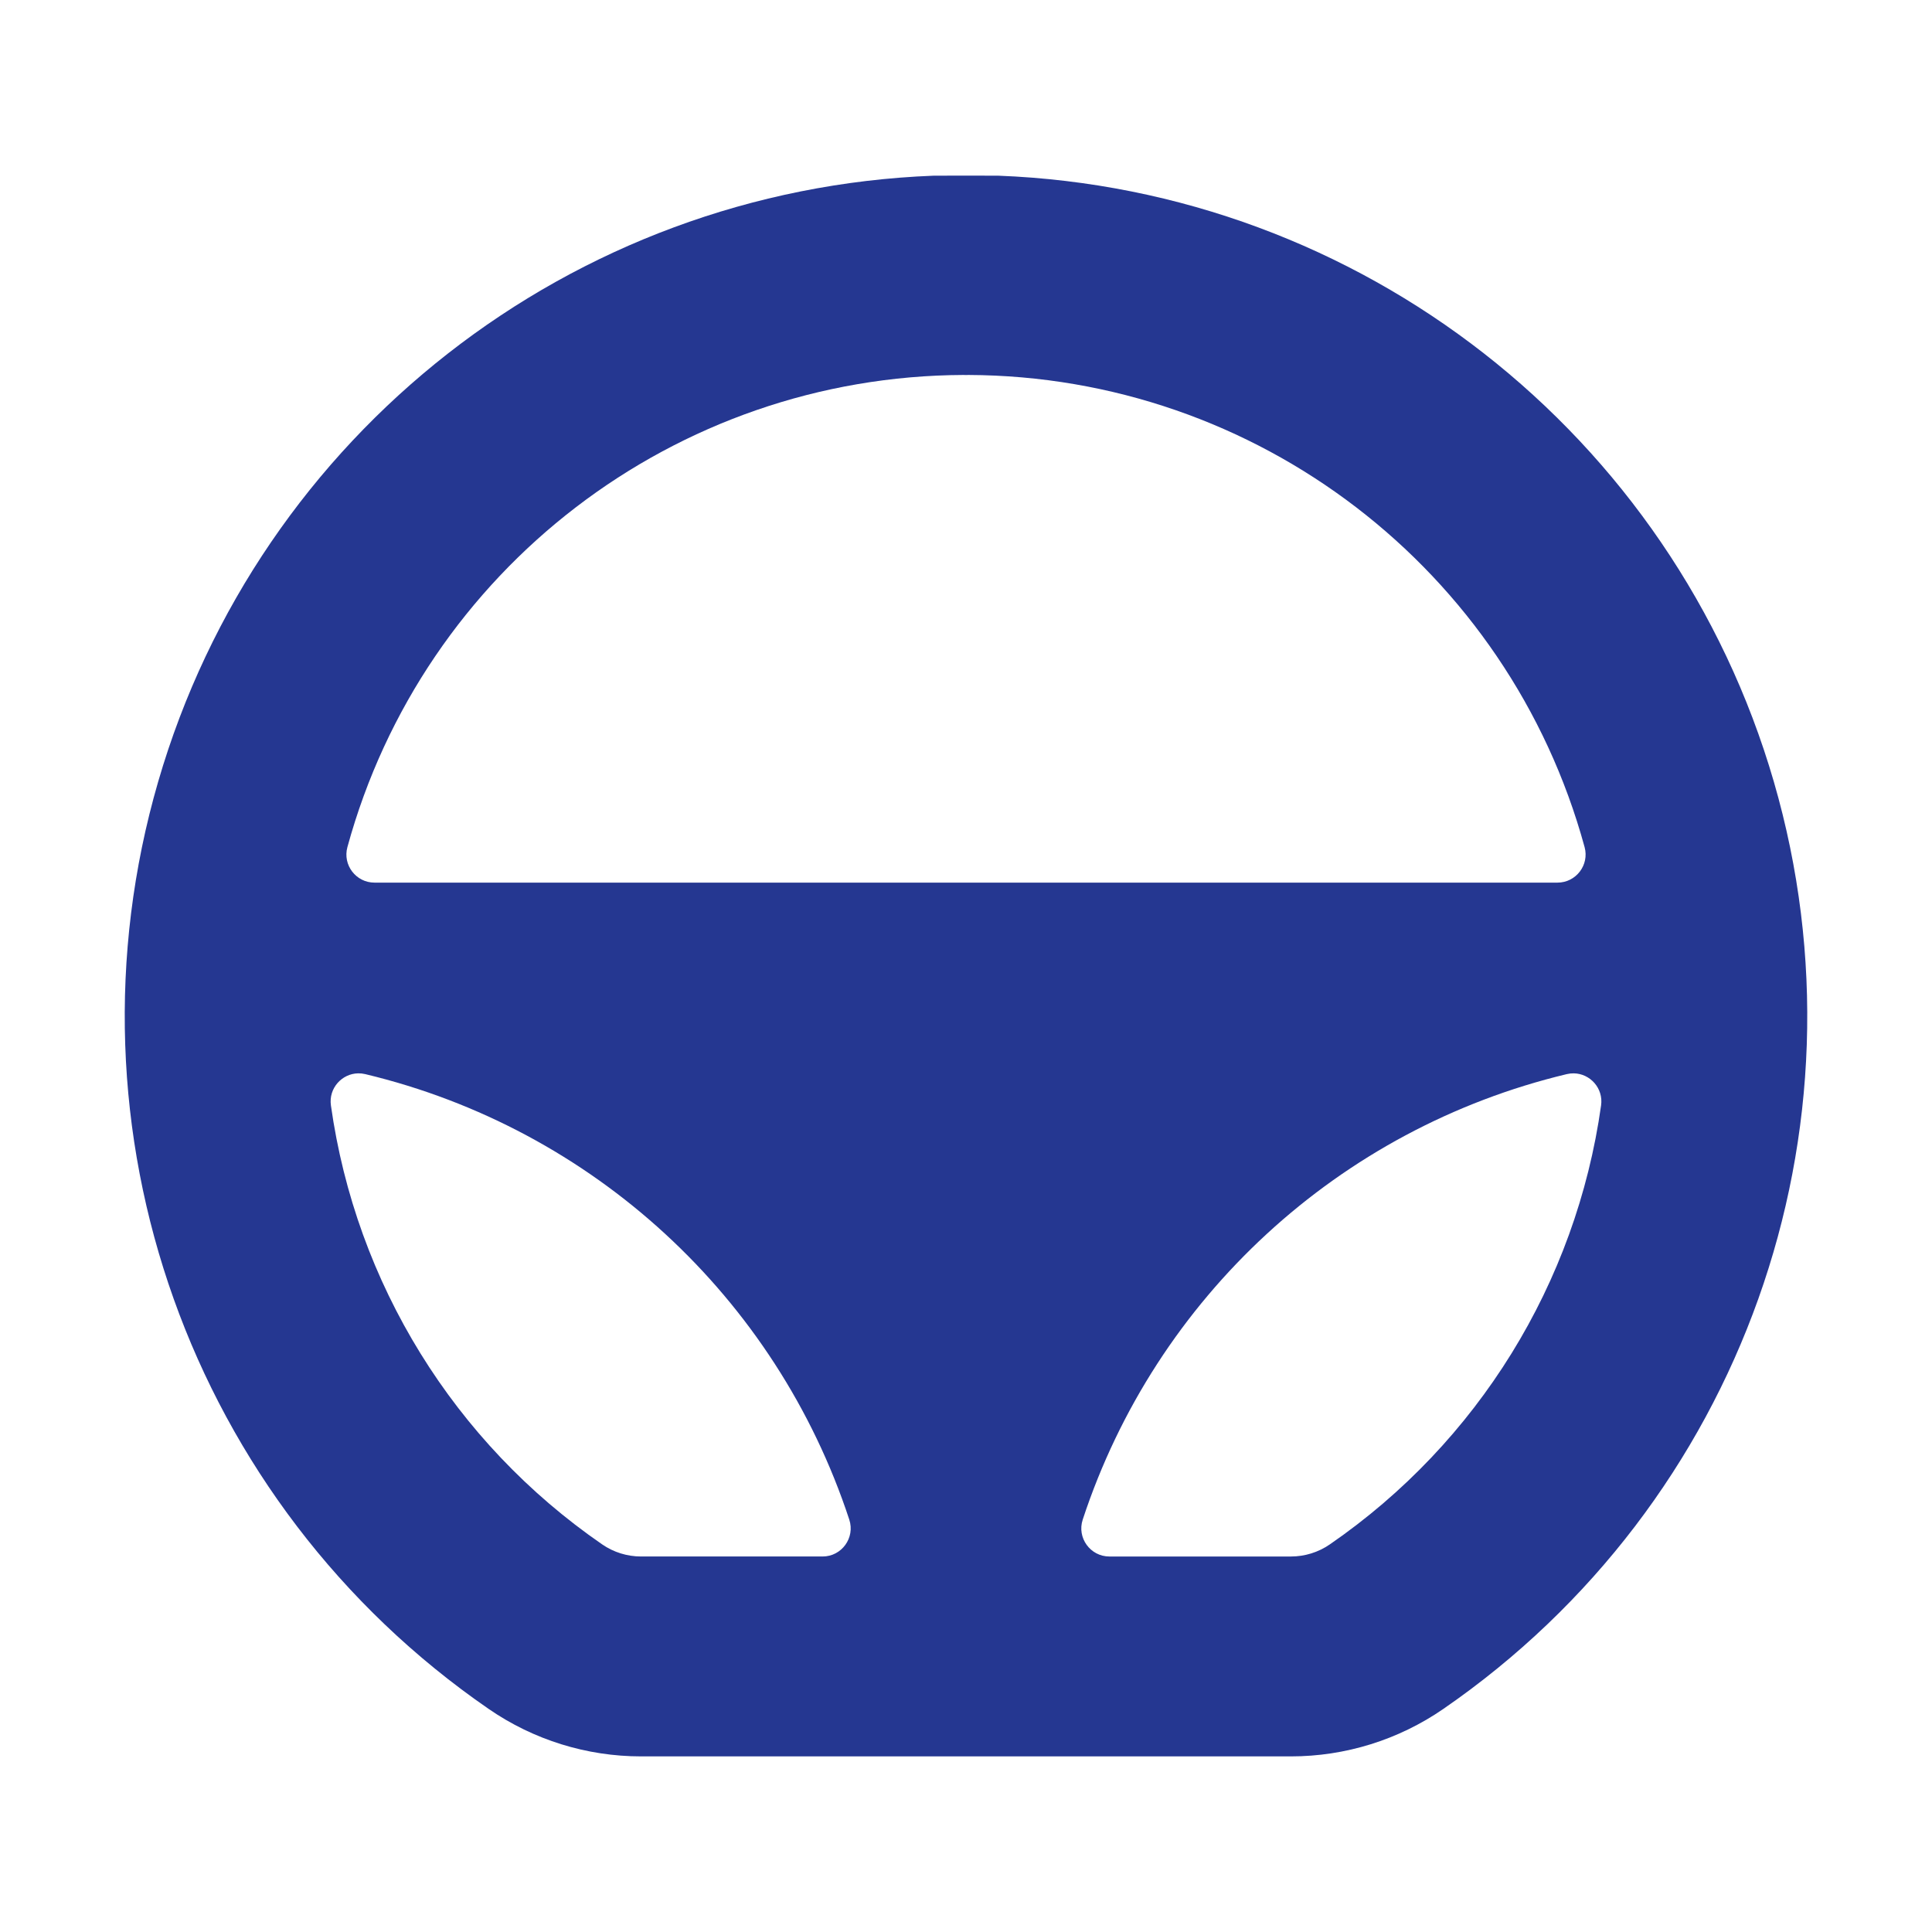 <svg xmlns="http://www.w3.org/2000/svg" xmlns:cc="http://creativecommons.org/ns#" xmlns:dc="http://purl.org/dc/elements/1.1/" xmlns:inkscape="http://www.inkscape.org/namespaces/inkscape" xmlns:rdf="http://www.w3.org/1999/02/22-rdf-syntax-ns#" xmlns:sodipodi="http://sodipodi.sourceforge.net/DTD/sodipodi-0.dtd" xmlns:svg="http://www.w3.org/2000/svg" width="800px" height="800px" viewBox="0 0 512 512" id="svg2" fill="#253791"><g id="SVGRepo_bgCarrier" stroke-width="0"></g><g id="SVGRepo_tracerCarrier" stroke-linecap="round" stroke-linejoin="round"></g><g id="SVGRepo_iconCarrier"><defs id="defs6"><marker id="DistanceX" orient="auto" refX="0.0" refY="0.0" style="overflow:visible"><path d="M 3,-3 L -3,3 M 0,-5 L 0,5" id="path4246" style="stroke:#253791; stroke-width:0.5"></path></marker><pattern height="8" id="Hatch" patternUnits="userSpaceOnUse" width="8" x="0" y="0"><path d="M8 4 l-4,4" id="path4249" stroke="#253791" stroke-width="0.25"></path><path d="M6 2 l-4,4" id="path4251" stroke="#253791" stroke-width="0.25"></path><path d="M4 0 l-4,4" id="path4253" stroke="#253791" stroke-width="0.25"></path></pattern><symbol id="*Model_Space"></symbol><symbol id="*Paper_Space"></symbol><symbol id="*Paper_Space0"></symbol><symbol id="BT_steering"><path d="M 802.127,-62.119 C 593.861,-62.119 424.127,107.614 424.127,315.881" id="path4259" style="stroke:#253791;fill:none"></path><path d="M 424.127,315.881 C 424.127,315.884 424.127,315.887 424.127,315.891" id="path4261" style="stroke:#253791;fill:none"></path><path d="M 424.127,315.891 C 424.165,453.369 498.985,580.152 619.316,646.641" id="path4263" style="stroke:#253791;fill:none"></path><path d="M 619.316,646.641 C 625.534,650.077 632.522,651.88 639.627,651.881" id="path4265" style="stroke:#253791;fill:none"></path><path d="M 639.627,651.881 C 639.627,651.881 964.031,651.881 964.031,651.881" id="path4267" style="stroke:#253791;fill:none"></path><path d="M 964.031,651.881 C 971.107,651.881 978.069,650.093 984.269,646.683" id="path4269" style="stroke:#253791;fill:none"></path><path d="M 984.269,646.683 C 1104.859,580.37 1179.955,453.553 1180.127,315.933" id="path4271" style="stroke:#253791;fill:none"></path><path d="M 1180.127,315.933 C 1180.127,315.916 1180.127,315.898 1180.127,315.881" id="path4273" style="stroke:#253791;fill:none"></path><path d="M 1180.127,315.881 C 1180.127,107.614 1010.393,-62.119 802.127,-62.119" id="path4275" style="stroke:#253791;fill:none"></path><path d="M 802.127,21.881 C 938.621,21.881 1052.806,113.989 1086.215,239.683" id="path4277" style="stroke:#253791;fill:none"></path><path d="M 802.127,-62.119 L 802.127,-62.119 L 802.127,-62.119 z" id="path4279" style="stroke:#253791;fill:none"></path><path d="M 518.04,239.683 C 551.448,113.988 665.633,21.881 802.127,21.881" id="path4281" style="stroke:#253791;fill:none"></path><path d="M 1086.215,239.683 L 518.04,239.683 L 1086.215,239.683 z" id="path4283" style="stroke:#253791;fill:none"></path><path d="M 508.669,333.248 C 549.215,337.087 621.477,351.693 675.264,405.649" id="path4285" style="stroke:#253791;fill:none"></path><path d="M 675.264,405.649 C 737.705,468.286 749.698,538.343 751.901,567.881" id="path4287" style="stroke:#253791;fill:none"></path><path d="M 802.127,21.881 L 802.127,21.881 L 802.127,21.881 z" id="path4289" style="stroke:#253791;fill:none"></path><path d="M 651.173,567.881 C 567.66,517.886 514.414,430.088 508.669,333.248" id="path4291" style="stroke:#253791;fill:none"></path><path d="M 751.901,567.881 L 651.173,567.881 L 751.901,567.881 z" id="path4293" style="stroke:#253791;fill:none"></path><path d="M 1095.563,333.252 C 1089.701,430.191 1036.248,518.012 952.53,567.881" id="path4295" style="stroke:#253791;fill:none"></path><path d="M 508.669,333.248 L 508.669,333.248 L 508.669,333.248 z" id="path4297" style="stroke:#253791;fill:none"></path><path d="M 852.353,567.881 C 854.557,538.343 866.55,468.286 928.99,405.649" id="path4299" style="stroke:#253791;fill:none"></path><path d="M 928.99,405.649 C 982.767,351.703 1055.013,337.094 1095.563,333.252" id="path4301" style="stroke:#253791;fill:none"></path><path d="M 952.53,567.881 L 852.353,567.881 L 952.53,567.881 z" id="path4303" style="stroke:#253791;fill:none"></path><path d="M 1095.563,333.252 L 1095.563,333.252 L 1095.563,333.252 z" id="path4305" style="stroke:#253791;fill:none"></path></symbol><marker id="DistanceX-9" orient="auto" refX="0.0" refY="0.0" style="overflow:visible"><path d="M 3,-3 L -3,3 M 0,-5 L 0,5" id="path4415" style="stroke:#253791; stroke-width:0.5"></path></marker><pattern height="8" id="Hatch-7" patternUnits="userSpaceOnUse" width="8" x="0" y="0"><path d="M8 4 l-4,4" id="path4418" stroke="#253791" stroke-width="0.25"></path><path d="M6 2 l-4,4" id="path4420" stroke="#253791" stroke-width="0.25"></path><path d="M4 0 l-4,4" id="path4422" stroke="#253791" stroke-width="0.25"></path></pattern><symbol id="*Model_Space-8"></symbol><symbol id="*Paper_Space-3"></symbol><symbol id="*Paper_Space0-3"></symbol><symbol id="BT_steering-6"><path d="M 802.127,-62.119 C 593.861,-62.119 424.127,107.614 424.127,315.881" id="path4428" style="stroke:#253791;fill:none"></path><path d="M 424.127,315.881 C 424.127,315.884 424.127,315.887 424.127,315.891" id="path4430" style="stroke:#253791;fill:none"></path><path d="M 424.127,315.891 C 424.165,453.369 498.985,580.152 619.316,646.641" id="path4432" style="stroke:#253791;fill:none"></path><path d="M 619.316,646.641 C 625.534,650.077 632.522,651.88 639.627,651.881" id="path4434" style="stroke:#253791;fill:none"></path><path d="M 639.627,651.881 C 639.627,651.881 964.031,651.881 964.031,651.881" id="path4436" style="stroke:#253791;fill:none"></path><path d="M 964.031,651.881 C 971.107,651.881 978.069,650.093 984.269,646.683" id="path4438" style="stroke:#253791;fill:none"></path><path d="M 984.269,646.683 C 1104.859,580.37 1179.955,453.553 1180.127,315.933" id="path4440" style="stroke:#253791;fill:none"></path><path d="M 1180.127,315.933 C 1180.127,315.916 1180.127,315.898 1180.127,315.881" id="path4442" style="stroke:#253791;fill:none"></path><path d="M 1180.127,315.881 C 1180.127,107.614 1010.393,-62.119 802.127,-62.119" id="path4444" style="stroke:#253791;fill:none"></path><path d="M 802.127,21.881 C 938.621,21.881 1052.806,113.989 1086.215,239.683" id="path4446" style="stroke:#253791;fill:none"></path><path d="M 802.127,-62.119 L 802.127,-62.119 L 802.127,-62.119 z" id="path4448" style="stroke:#253791;fill:none"></path><path d="M 518.04,239.683 C 551.448,113.988 665.633,21.881 802.127,21.881" id="path4450" style="stroke:#253791;fill:none"></path><path d="M 1086.215,239.683 L 518.04,239.683 L 1086.215,239.683 z" id="path4452" style="stroke:#253791;fill:none"></path><path d="M 508.669,333.248 C 549.215,337.087 621.477,351.693 675.264,405.649" id="path4454" style="stroke:#253791;fill:none"></path><path d="M 675.264,405.649 C 737.705,468.286 749.698,538.343 751.901,567.881" id="path4456" style="stroke:#253791;fill:none"></path><path d="M 802.127,21.881 L 802.127,21.881 L 802.127,21.881 z" id="path4458" style="stroke:#253791;fill:none"></path><path d="M 651.173,567.881 C 567.66,517.886 514.414,430.088 508.669,333.248" id="path4460" style="stroke:#253791;fill:none"></path><path d="M 751.901,567.881 L 651.173,567.881 L 751.901,567.881 z" id="path4462" style="stroke:#253791;fill:none"></path><path d="M 1095.563,333.252 C 1089.701,430.191 1036.248,518.012 952.53,567.881" id="path4464" style="stroke:#253791;fill:none"></path><path d="M 508.669,333.248 L 508.669,333.248 L 508.669,333.248 z" id="path4466" style="stroke:#253791;fill:none"></path><path d="M 852.353,567.881 C 854.557,538.343 866.55,468.286 928.99,405.649" id="path4468" style="stroke:#253791;fill:none"></path><path d="M 928.99,405.649 C 982.767,351.703 1055.013,337.094 1095.563,333.252" id="path4470" style="stroke:#253791;fill:none"></path><path d="M 952.53,567.881 L 852.353,567.881 L 952.53,567.881 z" id="path4472" style="stroke:#253791;fill:none"></path><path d="M 1095.563,333.252 L 1095.563,333.252 L 1095.563,333.252 z" id="path4474" style="stroke:#253791;fill:none"></path></symbol></defs><path d="M 247.442,46.558 C 151.478,50.245 68.663,114.97 41.902,207.201 c -26.761,92.231 8.549,191.23 87.636,245.708 11.868,8.175 25.941,12.553 40.352,12.553 57.406,0 114.812,0 172.219,0 14.412,0 28.484,-4.378 40.352,-12.553 79.087,-54.478 114.397,-153.478 87.636,-245.708 C 443.337,114.97 360.522,50.245 264.558,46.558 c -6.346,-0.005 -10.914,-0.042 -17.116,0 z m 7.895,52.812 0.007,0 0.007,0 c 0.446,0.038 0.884,0.018 1.298,0 l 0.007,0 0.007,0 c 76.352,0.298 143.136,51.479 163.273,125.128 -0.641,0.176 -0.642,0.177 0,8e-4 1.293,4.729 -2.277,9.405 -7.179,9.405 l -156.757,0 -156.757,0 c -4.902,0 -8.472,-4.677 -7.179,-9.405 0.642,0.175 0.641,0.175 0,-8e-4 C 112.201,150.849 178.985,99.668 255.337,99.37 Z M 94.915,284.446 c 0.616,-0.011 1.247,0.055 1.883,0.207 60.338,14.447 108.881,59.128 128.27,118.064 1.581,4.806 -2.012,9.77 -7.071,9.77 l -48.107,0 c -3.679,0 -7.271,-1.117 -10.301,-3.204 -39.204,-27.005 -65.284,-69.215 -71.896,-116.358 -0.636,-4.537 2.912,-8.401 7.221,-8.48 z m 322.17,0 c 4.309,0.078 7.857,3.942 7.221,8.48 -6.612,47.143 -32.692,89.353 -71.896,116.358 -3.03,2.087 -6.622,3.204 -10.301,3.204 l -48.107,0 c -5.059,0 -8.652,-4.964 -7.071,-9.77 19.389,-58.936 67.932,-103.617 128.27,-118.064 0.637,-0.152 1.268,-0.219 1.883,-0.207 z" id="rect4658" style="color:#253791;clip-rule:nonzero;display:inline;overflow:visible;visibility:visible;opacity:1;isolation:auto;mix-blend-mode:normal;color-interpolation:sRGB;color-interpolation-filters:linearRGB;solid-color:#253791;solid-opacity:1;fill:#253791;fill-opacity:1;fill-rule:evenodd;stroke:none;stroke-width:20;stroke-linecap:round;stroke-linejoin:round;stroke-miterlimit:4;stroke-dasharray:none;stroke-dashoffset:0;stroke-opacity:1;color-rendering:auto;image-rendering:auto;shape-rendering:auto;text-rendering:auto;enable-background:accumulate"></path></g></svg>